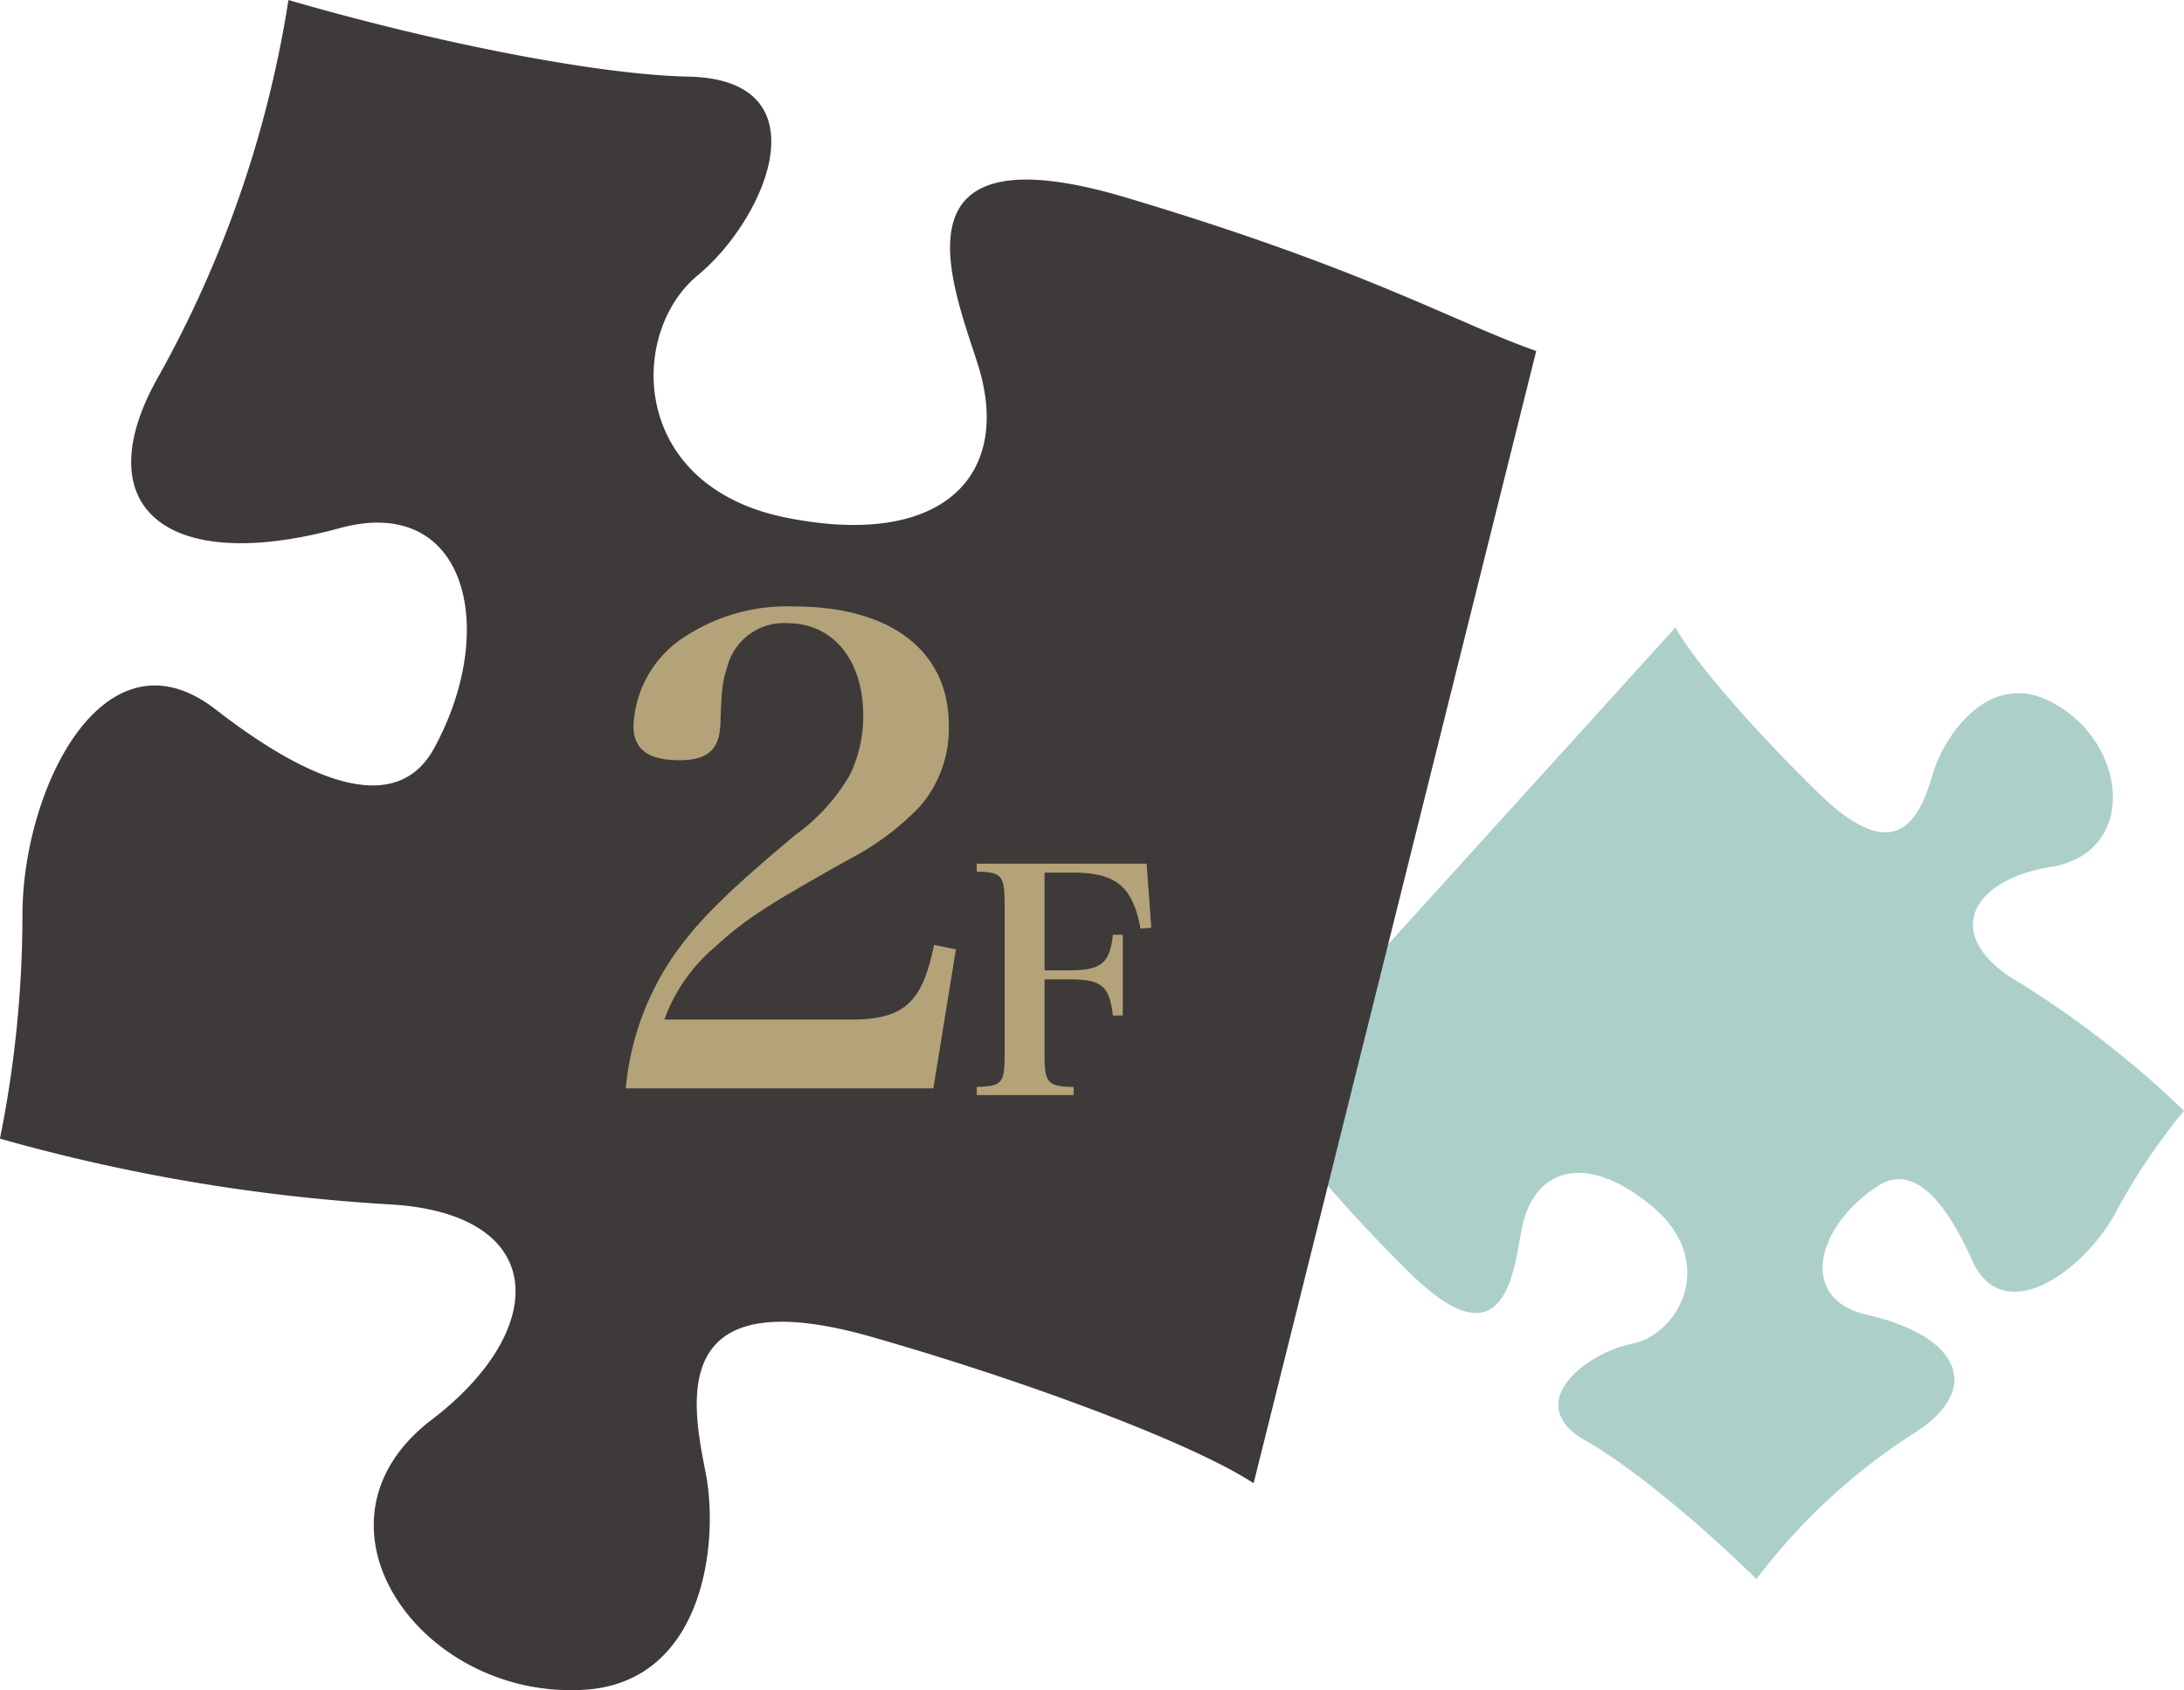 <svg xmlns="http://www.w3.org/2000/svg" xmlns:xlink="http://www.w3.org/1999/xlink" width="176.467" height="136.601" viewBox="0 0 176.467 136.601"><defs><clipPath id="a"><rect width="75.277" height="76.908" fill="none"/></clipPath></defs><g transform="translate(101.19 50.708)"><g transform="translate(0 0)"><g clip-path="url(#a)"><path d="M447.835,267.908c.913-2.989,4.387-8.039,9.134-5.866,6.506,2.978,7.672,12.343.311,13.529-6.441,1.038-8.8,5.55-2.728,9.2a79.5,79.5,0,0,1,13.531,10.5,49.582,49.582,0,0,0-5.435,8.067c-2.585,4.889-9.184,9.638-11.7,3.99-1.543-3.465-4.287-8.151-7.6-5.987-4.975,3.254-6.494,9.128-.9,10.408,7.623,1.746,9.3,6.011,4,9.461a49.3,49.3,0,0,0-12.909,11.9c-5.217-5.093-10.616-9.394-13.791-11.176-5.208-2.924-.111-7.061,3.737-7.839s6.973-6.7,1.573-11.148-9.571-2.987-10.5,1.929c-.655,3.448-1.338,11.137-9.138,3.393S395.3,296.634,392.806,293.92L426.994,256.2c1.435,2.648,6.258,8.231,11.623,13.454,6.679,6.5,8.305,1.241,9.218-1.748" transform="translate(-392.806 -256.202)" fill="#accfca"/></g></g></g><path d="M612.453,197.761c1.124,5.681-.13,16.968-9.785,17.572-13.232.828-23.331-13.446-12.345-21.823,9.612-7.33,9.512-16.763-3.6-17.417a147.358,147.358,0,0,1-31.283-5.3,91.841,91.841,0,0,0,1.818-17.931c-.056-10.246,6.568-23.776,15.617-16.753,5.552,4.31,14.133,9.563,17.644,3.132,5.278-9.667,2.62-20.589-7.634-17.788-13.978,3.819-20.456-1.676-14.807-11.955a91.354,91.354,0,0,0,10.673-30.726c12.977,3.753,25.557,6.054,32.3,6.187,11.064.219,6.36,11.436.755,16.073S606.287,118.074,619,120.61s18.244-3.495,15.469-12.341c-1.947-6.2-7.559-19.359,11.955-13.537s26.693,10.155,33.147,12.4l-22.835,91.512c-4.661-3.069-17.422-7.967-30.754-11.8-16.6-4.777-14.65,5.24-13.526,10.921" transform="translate(-555.444 -78.767)" fill="#3e3a39"/><path d="M27.456-1.04l1.82-11.232-1.768-.364C26.572-7.956,25.064-6.6,20.8-6.6H5.72A13.87,13.87,0,0,1,9.828-12.48c2.392-2.184,3.952-3.224,10.816-7.072a21.848,21.848,0,0,0,5.72-4.264,9.639,9.639,0,0,0,2.34-6.552c0-6.032-4.68-9.62-12.532-9.62a15.062,15.062,0,0,0-8.632,2.34,8.981,8.981,0,0,0-4.316,7.332c0,1.872,1.2,2.756,3.692,2.756,2.288,0,3.224-.832,3.328-2.86.1-2.912.156-3.432.572-4.732a4.716,4.716,0,0,1,4.836-3.484c3.692,0,6.136,2.964,6.136,7.488A10.758,10.758,0,0,1,20.7-26.364,15.407,15.407,0,0,1,16.38-21.58c-5.928,4.94-8.32,7.384-10.3,10.4A22.6,22.6,0,0,0,2.6-1.04Zm8.981-8.81h1.925c2.7,0,3.3.5,3.6,2.925h.8V-13.45h-.8c-.25,2.325-.95,2.875-3.6,2.875H36.437v-7.9h2.325c3.45,0,4.825,1.15,5.425,4.525l.875-.075L44.687-19.2H30.962v.65c2,.025,2.25.3,2.25,2.6v12.2c0,2.3-.2,2.525-2.25,2.6V-.5h7.825v-.65c-2.1-.05-2.35-.325-2.35-2.6Z" transform="translate(47.961 89)" fill="#b4a279"/></svg>